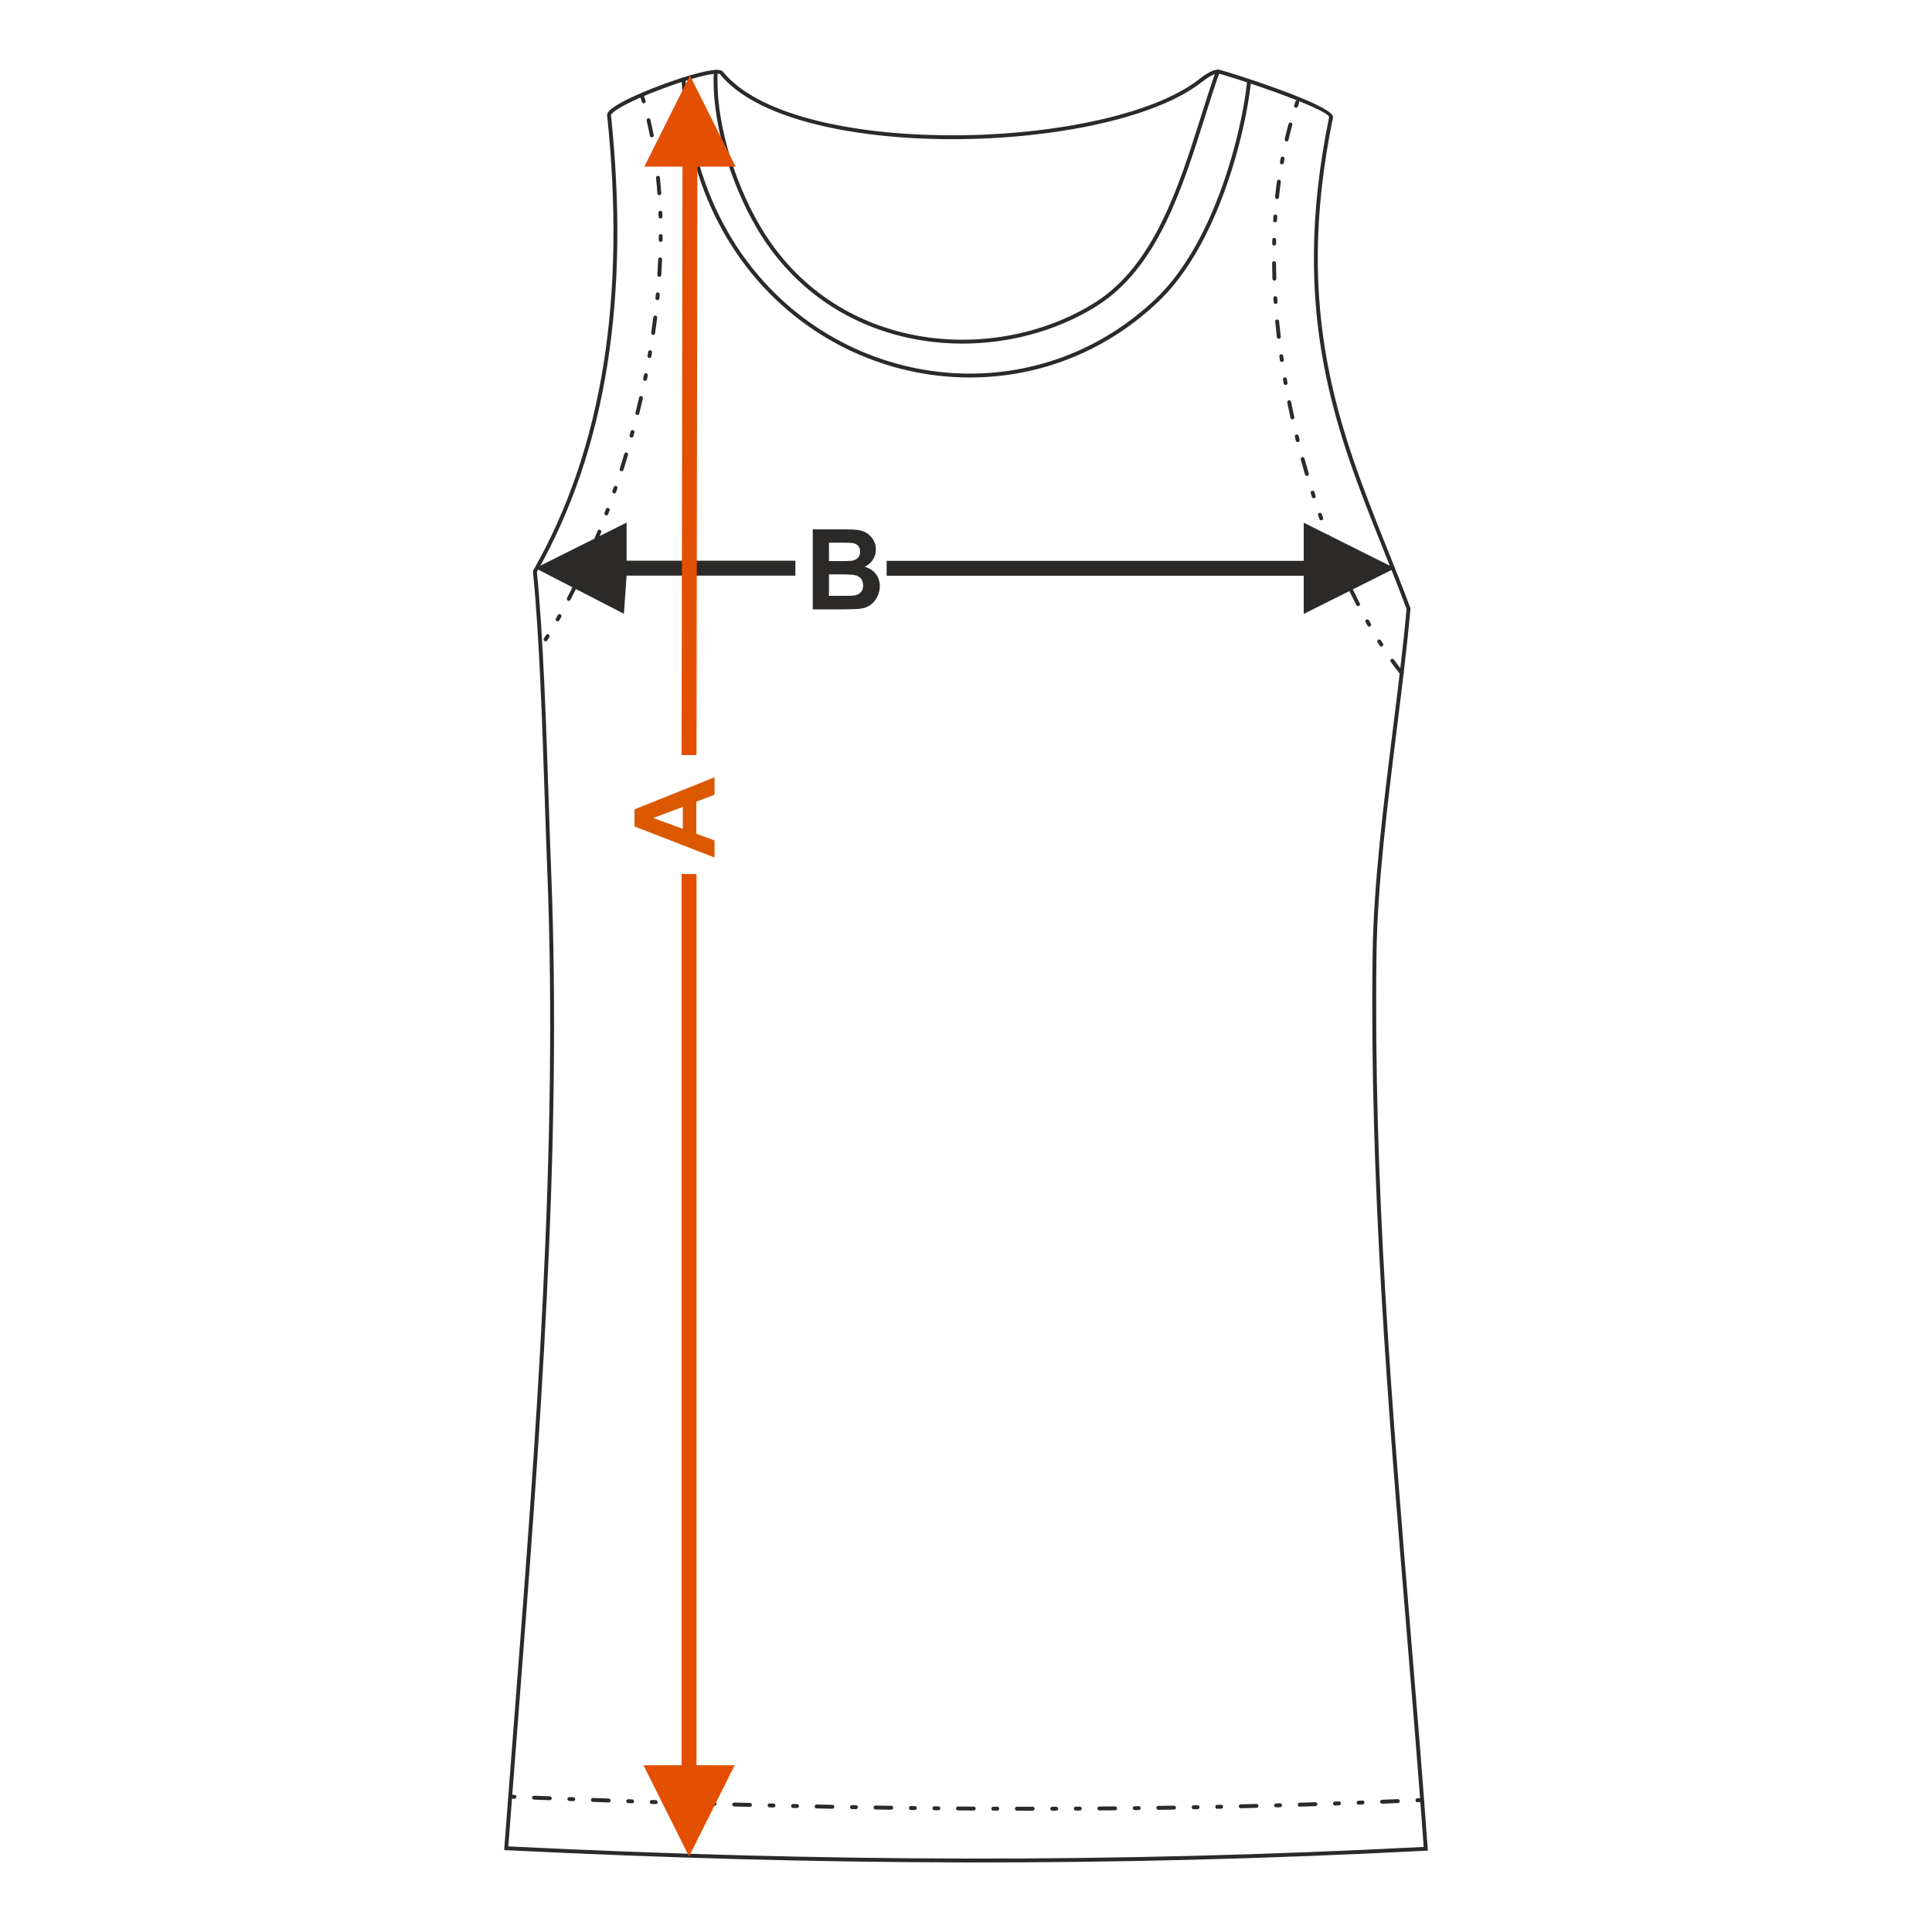 <?xml version="1.0" encoding="UTF-8"?>
<!DOCTYPE svg PUBLIC "-//W3C//DTD SVG 1.1//EN" "http://www.w3.org/Graphics/SVG/1.1/DTD/svg11.dtd">
<!-- Creator: CorelDRAW 2017 -->
<svg xmlns="http://www.w3.org/2000/svg" xml:space="preserve" width="1000px" height="1000px" version="1.1" style="shape-rendering:geometricPrecision; text-rendering:geometricPrecision; image-rendering:optimizeQuality; fill-rule:evenodd; clip-rule:evenodd"
viewBox="0 0 1000 1000"
 xmlns:xlink="http://www.w3.org/1999/xlink">
 <defs>
  <style type="text/css">
   <![CDATA[
    .fil1 {fill:none}
    .fil4 {fill:#2B2A29}
    .fil3 {fill:#2B2A29;fill-rule:nonzero}
    .fil0 {fill:#2B2A29;fill-rule:nonzero}
    .fil2 {fill:#DB5800;fill-rule:nonzero}
    .fil5 {fill:#E34F00;fill-rule:nonzero}
   ]]>
  </style>
 </defs>
 <g id="Ebene_x0020_1">
  <path class="fil0" d="M420.68 273.993l16.562 0c3.288,0 5.727,0.136 7.337,0.405 1.62,0.28 3.056,0.849 4.329,1.707 1.272,0.868 2.333,2.014 3.182,3.451 0.848,1.437 1.272,3.056 1.272,4.84 0,1.928 -0.52,3.712 -1.562,5.322 -1.041,1.619 -2.458,2.824 -4.242,3.634 2.517,0.742 4.444,1.996 5.804,3.77 1.35,1.774 2.025,3.856 2.025,6.256 0,1.89 -0.434,3.722 -1.311,5.505 -0.878,1.784 -2.074,3.21 -3.597,4.28 -1.513,1.061 -3.384,1.717 -5.611,1.967 -1.388,0.145 -4.752,0.241 -10.084,0.28l-14.104 0 0 -41.417zm8.388 6.884l0 9.544 5.475 0c3.249,0 5.273,-0.048 6.064,-0.144 1.427,-0.164 2.555,-0.656 3.375,-1.476 0.819,-0.819 1.224,-1.889 1.224,-3.219 0,-1.282 -0.356,-2.314 -1.06,-3.115 -0.704,-0.8 -1.756,-1.282 -3.144,-1.445 -0.829,-0.097 -3.21,-0.145 -7.134,-0.145l-4.8 0zm0 16.427l0 11.107 7.751 0c3.008,0 4.926,-0.087 5.736,-0.251 1.243,-0.231 2.256,-0.781 3.036,-1.658 0.781,-0.887 1.177,-2.053 1.177,-3.528 0,-1.254 -0.299,-2.305 -0.907,-3.172 -0.597,-0.868 -1.474,-1.505 -2.612,-1.899 -1.138,-0.395 -3.615,-0.599 -7.423,-0.599l-6.758 0z"/>
  <rect class="fil1" x="-0.001" y="-0.001" width="1000.002" height="1000.002"/>
  <polygon class="fil0" points="674.811,290.289 458.923,290.289 458.923,298.001 674.811,298.001 674.811,317.761 722.026,294.145 674.811,270.545 "/>
  <polygon class="fil0" points="277.111,294.082 324.326,270.482 324.326,290.226 411.701,290.226 411.701,297.938 324.326,297.938 322.938,317.698 "/>
  <path class="fil2" d="M369.843 402.323l0 9.034 -9.428 3.576 0 16.611 9.428 3.442 0 8.869 -41.416 -16.08 0 -8.86 41.416 -16.592zm-16.427 15.329l-15.33 5.755 15.33 5.592 0 -11.347z"/>
  <path class="fil3" d="M261.02 956.577c1.608,-21.415 3.28,-42.932 4.955,-64.524 11.381,-146.593 23.027,-296.615 17.283,-441.585 -0.415,-10.468 -0.81,-22.351 -1.225,-34.927 -1.325,-39.985 -2.882,-86.996 -6.171,-119.647l-0.032 -0.317 0.157 -0.277c18.117,-31.752 30.125,-67.4 36.381,-106.709 6.262,-39.341 6.766,-82.359 1.873,-128.819 -0.11,-1.051 0.689,-2.212 2.198,-3.431 4.131,-3.335 14.421,-8.054 25.132,-12.083 10.693,-4.023 21.863,-7.382 27.771,-8.004 2.438,-0.256 4.159,-0.012 4.866,0.863 17.597,21.796 64.001,32.115 112.813,32.877 53.245,0.831 109.245,-9.721 133.881,-29.161 1.932,-1.524 3.597,-2.642 5.079,-3.413 1.546,-0.805 2.924,-1.255 4.221,-1.414 0.159,-0.019 0.391,0.004 0.69,0.065 2.581,0.531 17.06,5.058 30.942,10.125 14.137,5.159 27.722,11.001 28.121,14.193 0.023,0.188 0.015,0.383 -0.024,0.576 -20.787,100.952 3.617,161.93 28.019,222.906 4.078,10.189 8.157,20.379 12.051,30.829l0.078 0.212 -0.02 0.225c-1.752,19.504 -4.378,40.61 -7.074,62.282 -4.899,39.379 -10.033,80.641 -10.516,116.572 -1.587,117.934 7.897,232.685 17.45,348.276 3.141,38.01 6.291,76.112 9.065,114.584l0.073 1.021 -1.025 0.053c-82.412,4.244 -160.215,6.191 -238.03,6.07 -77.818,-0.121 -155.616,-2.311 -238.025,-6.34l-1.034 -0.05 0.077 -1.028zm6.962 -64.374c-1.649,21.246 -3.294,42.421 -4.878,63.495 82.027,3.998 159.474,6.17 236.898,6.291 77.426,0.12 154.872,-1.812 236.902,-6.018 -2.743,-37.942 -5.872,-75.787 -8.991,-113.539 -9.554,-115.604 -19.039,-230.368 -17.451,-348.465 0.485,-36.102 5.623,-77.388 10.524,-116.791 2.698,-21.681 5.325,-42.795 7.055,-61.988 -3.829,-10.264 -7.893,-20.417 -11.956,-30.57 -24.511,-61.245 -49.023,-122.493 -28.13,-224.005 -0.33,-2.248 -13.29,-7.595 -26.807,-12.528 -13.807,-5.04 -28.132,-9.527 -30.656,-10.046 -0.081,-0.016 0.005,-0.041 -0.046,-0.035 -1.055,0.128 -2.208,0.511 -3.536,1.202 -1.396,0.726 -2.957,1.774 -4.765,3.201 -24.993,19.721 -81.508,30.431 -135.147,29.594 -49.342,-0.77 -96.348,-11.322 -114.355,-33.626 -0.231,-0.285 -1.344,-0.307 -3.097,-0.122 -5.734,0.603 -16.71,3.914 -27.268,7.886 -10.541,3.965 -20.619,8.57 -24.581,11.767 -0.962,0.778 -1.49,1.355 -1.458,1.661 4.911,46.628 4.402,89.819 -1.887,129.339 -6.277,39.437 -18.312,75.217 -36.461,107.109 3.274,32.696 4.828,79.572 6.148,119.463 0.415,12.527 0.808,24.365 1.225,34.912 5.751,145.12 -5.899,295.182 -17.282,441.813z"/>
  <path class="fil4" d="M629.376 36.671c0.184,-0.524 0.759,-0.799 1.282,-0.614 0.523,0.184 0.798,0.759 0.614,1.282 -2.623,7.404 -5.153,15.414 -7.758,23.659 -11.494,36.393 -24.451,77.409 -55.304,97.047 -1.123,0.715 -2.219,1.388 -3.288,2.02 -25.669,15.162 -58.414,21.285 -89.712,15.799 -31.32,-5.49 -61.202,-22.598 -81.12,-53.891 -0.761,-1.189 -1.516,-2.419 -2.266,-3.688 -7.249,-12.272 -13.233,-26.706 -17.199,-41.103 -3.872,-14.063 -5.821,-28.102 -5.141,-40.067 0.031,-0.554 0.505,-0.979 1.059,-0.948 0.554,0.031 0.978,0.505 0.948,1.058 -0.668,11.755 1.252,25.57 5.069,39.43 3.917,14.218 9.83,28.477 16.995,40.607 0.716,1.211 1.461,2.424 2.23,3.634 19.579,30.766 48.966,47.585 79.772,52.985 30.83,5.404 63.075,-0.621 88.342,-15.547 1.131,-0.668 2.211,-1.33 3.233,-1.98 30.228,-19.241 43.071,-59.893 54.463,-95.962 2.597,-8.226 5.123,-16.216 7.781,-23.721z"/>
  <path class="fil4" d="M645.463 42.695c0.058,-0.552 0.555,-0.951 1.107,-0.893 0.551,0.059 0.95,0.555 0.892,1.106 -1.628,14.932 -7.101,41.324 -17.764,66.556 -7.392,17.492 -17.284,34.441 -30.129,46.668 -26.242,24.98 -58.588,37.638 -91.124,39.112 -20.462,0.927 -41.001,-2.57 -60.145,-10.209 -19.147,-7.639 -36.897,-19.42 -51.78,-35.054 -24.786,-26.037 -41.623,-62.765 -43.712,-108.862 -0.024,-0.554 0.407,-1.023 0.96,-1.047 0.554,-0.024 1.023,0.406 1.047,0.96 2.064,45.57 18.69,81.857 43.161,107.564 14.681,15.423 32.187,27.042 51.063,34.574 18.88,7.533 39.137,10.982 59.319,10.068 32.069,-1.453 63.952,-13.932 89.826,-38.562 12.624,-12.016 22.369,-28.726 29.664,-45.992 10.574,-25.022 16.002,-51.188 17.615,-65.989z"/>
  <path class="fil4" d="M264.297 928.942c-1.359,0.008 -1.435,1.918 -0.097,2.031l2.03 0.084c1.36,-0.008 1.437,-1.919 0.098,-2.032l-2.031 -0.083zm471.443 3.782c1.243,-0.008 1.359,-2.04 -0.078,-2.03l-2.032 0.091c-1.243,0.008 -1.359,2.04 0.078,2.031l2.032 -0.092zm-12.192 0.534c1.248,-0.008 1.358,-2.039 -0.073,-2.031l-8.123 0.338c-1.256,0.008 -1.358,2.041 0.068,2.032l8.128 -0.339zm-18.289 0.739c1.261,-0.009 1.355,-2.041 -0.064,-2.033l-2.032 0.078c-1.263,0.008 -1.356,2.041 0.063,2.032l2.033 -0.077zm-12.196 0.448c1.269,-0.008 1.355,-2.041 -0.057,-2.032l-2.032 0.071c-1.27,0.009 -1.355,2.042 0.057,2.032l2.032 -0.071zm-12.195 0.414c1.275,-0.008 1.353,-2.041 -0.053,-2.032l-8.127 0.257c-1.28,0.009 -1.351,2.041 0.048,2.032l8.132 -0.257zm-18.295 0.557c1.285,-0.008 1.351,-2.041 -0.044,-2.032l-2.033 0.058c-1.286,0.008 -1.35,2.041 0.044,2.031l2.033 -0.057zm-12.198 0.329c1.293,-0.008 1.35,-2.041 -0.038,-2.032l-8.129 0.199c-1.296,0.009 -1.348,2.041 0.036,2.033l8.131 -0.2zm-18.298 0.429c1.303,-0.008 1.348,-2.041 -0.03,-2.032l-2.031 0.043c-1.304,0.009 -1.347,2.041 0.028,2.032l2.033 -0.043zm-12.198 0.245c1.309,-0.009 1.346,-2.041 -0.025,-2.032l-2.032 0.037c-1.312,0.008 -1.345,2.04 0.023,2.032l2.034 -0.037zm-12.2 0.211c1.316,-0.009 1.345,-2.041 -0.019,-2.032 -2.709,0.041 -5.42,0.075 -8.129,0.122 -1.321,0.008 -1.343,2.041 0.016,2.032 2.71,-0.047 5.422,-0.08 8.132,-0.122zm-18.299 0.255c1.325,-0.009 1.342,-2.041 -0.011,-2.032l-2.033 0.022c-1.327,0.009 -1.341,2.041 0.01,2.033l2.034 -0.023zm-12.201 0.128c1.334,-0.008 1.338,-2.041 -0.005,-2.032l-8.13 0.069c-1.335,0.008 -1.338,2.04 0.003,2.032l8.132 -0.069zm-18.299 0.133c1.341,-0.008 1.337,-2.041 0.002,-2.032l-2.032 0.011c-1.341,0.009 -1.338,2.041 -0.003,2.032l2.033 -0.011zm-12.2 0.051c1.35,-0.009 1.337,-2.041 0.008,-2.033l-2.033 0.006c-1.35,0.009 -1.338,2.04 -0.008,2.032l2.033 -0.005zm-12.2 0.019c1.355,-0.009 1.337,-2.041 0.012,-2.033l-8.129 -0.004c-1.361,0.008 -1.335,2.041 -0.017,2.032l8.134 0.005zm-18.3 -0.029c1.366,-0.009 1.335,-2.041 0.021,-2.033l-2.03 -0.007c-1.369,0.009 -1.336,2.041 -0.024,2.032l2.033 0.008zm-12.199 -0.056c1.372,-0.009 1.334,-2.041 0.025,-2.033 -2.708,-0.015 -5.419,-0.027 -8.129,-0.054 -1.375,0.009 -1.332,2.041 -0.028,2.032 2.71,0.027 5.422,0.039 8.132,0.055zm-18.298 -0.139c1.381,-0.009 1.333,-2.041 0.033,-2.033l-2.033 -0.019c-1.38,0.009 -1.331,2.041 -0.032,2.032l2.032 0.02zm-12.197 -0.128c1.386,-0.009 1.33,-2.041 0.037,-2.033l-2.032 -0.024c-1.386,0.009 -1.331,2.041 -0.038,2.032l2.033 0.025zm-12.198 -0.156c1.392,-0.009 1.329,-2.041 0.042,-2.033l-8.128 -0.118c-1.396,0.009 -1.33,2.041 -0.045,2.033l8.131 0.118zm-18.294 -0.283c1.399,-0.009 1.327,-2.041 0.048,-2.032l-2.033 -0.036c-1.401,0.01 -1.327,2.041 -0.048,2.033l2.033 0.035zm-12.197 -0.221c1.406,-0.009 1.327,-2.041 0.053,-2.032l-8.127 -0.162c-1.409,0.009 -1.327,2.04 -0.055,2.032l8.129 0.162zm-18.292 -0.38c1.413,-0.008 1.326,-2.041 0.059,-2.032l-2.033 -0.046c-1.413,0.01 -1.325,2.041 -0.058,2.033l2.032 0.045zm-12.194 -0.282c1.418,-0.01 1.325,-2.041 0.062,-2.033l-2.031 -0.049c-1.419,0.008 -1.326,2.04 -0.063,2.032l2.032 0.05zm-12.193 -0.307c1.422,-0.008 1.324,-2.04 0.065,-2.032l-8.125 -0.216c-1.425,0.008 -1.324,2.04 -0.068,2.032l8.128 0.216zm-18.288 -0.501c1.428,-0.01 1.323,-2.04 0.071,-2.032l-2.031 -0.058c-1.429,0.009 -1.323,2.039 -0.073,2.031l2.033 0.059zm-12.192 -0.362c1.433,-0.009 1.321,-2.04 0.075,-2.031l-8.123 -0.253c-1.437,0.01 -1.322,2.04 -0.079,2.032l8.127 0.252zm-18.285 -0.58c1.44,-0.009 1.32,-2.039 0.08,-2.031l-2.031 -0.068c-1.44,0.009 -1.32,2.04 -0.08,2.031l2.031 0.068zm-12.189 -0.412c1.443,-0.008 1.32,-2.039 0.083,-2.031l-2.031 -0.071c-1.444,0.009 -1.319,2.039 -0.083,2.031l2.031 0.071zm-12.189 -0.43c1.448,-0.009 1.319,-2.039 0.087,-2.031l-8.123 -0.297c-1.347,0.009 -1.439,1.917 -0.089,2.031l8.125 0.297zm-18.281 -0.678c1.351,-0.009 1.438,-1.919 0.092,-2.032l-2.031 -0.079c-1.351,0.009 -1.438,1.918 -0.092,2.032l2.031 0.079zm-12.186 -0.474c1.355,-0.009 1.435,-1.919 0.094,-2.032l-8.122 -0.325c-1.357,0.008 -1.436,1.919 -0.095,2.031l8.123 0.326z"/>
  <path class="fil4" d="M333.569 50.245c-0.374,-1.247 -2.287,-0.735 -1.931,0.572l0.56 1.929c0.339,1.241 2.295,0.759 1.935,-0.562l-0.564 -1.939zm-52.026 280.181c-0.706,1.06 0.934,2.23 1.7,1.081l1.079 -1.714c0.691,-1.037 -0.93,-2.235 -1.712,-1.063l-1.067 1.696zm6.202 -10.315c-0.634,1.267 1.145,2.089 1.752,0.997l0.994 -1.759c0.646,-1.294 -1.217,-2.067 -1.757,-0.986l-0.989 1.748zm5.752 -10.583c-0.608,1.216 1.211,2.081 1.789,0.925 1.24,-2.391 2.448,-4.797 3.635,-7.216 0.584,-1.168 -1.206,-2.092 -1.81,-0.885 -1.179,2.405 -2.381,4.798 -3.614,7.176zm7.907 -16.256c-0.553,1.107 1.2,2.103 1.833,0.835l0.835 -1.84c0.497,-1.243 -1.239,-2.022 -1.838,-0.825l-0.83 1.83zm4.845 -11.042c-0.511,1.277 1.381,1.974 1.856,0.783 1.05,-2.477 2.072,-4.974 3.068,-7.473 0.49,-1.227 -1.376,-1.982 -1.872,-0.744 -0.992,2.486 -2.008,4.97 -3.052,7.434zm6.677 -16.807c-0.47,1.176 1.372,1.992 1.888,0.702l0.702 -1.891c0.469,-1.17 -1.371,-1.993 -1.89,-0.697l-0.7 1.886zm4.075 -11.351c-0.447,1.117 1.366,2.003 1.906,0.654l0.653 -1.911c0.377,-1.256 -1.401,-1.912 -1.908,-0.645l-0.651 1.902zm3.781 -11.453c-0.391,1.303 1.55,1.844 1.921,0.607 0.815,-2.566 1.596,-5.142 2.367,-7.721 0.356,-1.309 -1.558,-1.82 -1.932,-0.573 -0.764,2.568 -1.545,5.134 -2.356,7.687zm5.119 -17.348c-0.349,1.277 1.592,1.811 1.943,0.527l0.528 -1.946c0.347,-1.271 -1.594,-1.813 -1.946,-0.523l-0.525 1.942zm3.038 -11.674c-0.333,1.221 1.59,1.822 1.955,0.482 0.643,-2.615 1.266,-5.233 1.865,-7.858 0.256,-1.413 -1.747,-1.647 -1.966,-0.445 -0.595,2.613 -1.215,5.219 -1.854,7.821zm3.978 -17.643c-0.247,1.357 1.747,1.657 1.975,0.401l0.4 -1.981c0.243,-1.338 -1.746,-1.66 -1.977,-0.389l-0.398 1.969zm2.25 -11.845c-0.233,1.286 1.745,1.67 1.985,0.343l0.345 -1.988c0.233,-1.279 -1.744,-1.672 -1.986,-0.338l-0.344 1.983zm1.914 -11.906c-0.221,1.219 1.74,1.684 1.994,0.289 0.389,-2.665 0.748,-5.334 1.084,-8.006 0.127,-1.401 -1.886,-1.49 -1.999,-0.246 -0.33,2.657 -0.693,5.314 -1.079,7.963zm2.196 -17.945c-0.121,1.335 1.887,1.498 2.005,0.192l0.193 -2.008c0.121,-1.328 -1.885,-1.502 -2.005,-0.187l-0.193 2.003zm0.986 -12.015c-0.114,1.259 1.884,1.517 2.01,0.13 0.177,-2.686 0.32,-5.38 0.431,-8.07 0,-1.427 -2.012,-1.309 -2.012,-0.08 -0.113,2.674 -0.253,5.349 -0.429,8.02zm0.696 -18.057c0,1.35 2.013,1.323 2.013,0.018l0.017 -2.022c0,-1.328 -2.014,-1.326 -2.014,-0.003l-0.016 2.007zm-0.103 -12.045c0,1.251 2.015,1.343 2.015,-0.063l-0.064 -2.018c0,-1.239 -2.013,-1.344 -2.013,0.072l0.062 2.009zm-0.59 -12.027c0.124,1.363 2.126,1.132 2.009,-0.15 -0.194,-2.691 -0.422,-5.371 -0.691,-8.056 -0.117,-1.293 -2.128,-1.146 -2.004,0.206 0.269,2.665 0.493,5.328 0.686,8zm-1.891 -17.96c0.236,1.3 2.118,1.068 1.995,-0.283 -0.077,-0.66 -0.194,-1.343 -0.294,-2.003 -0.25,-1.378 -2.215,-0.932 -1.99,0.302 0.097,0.655 0.214,1.331 0.289,1.984zm-1.989 -11.863c0.229,1.263 2.222,0.955 1.976,-0.394 -0.522,-2.65 -1.081,-5.28 -1.691,-7.912 -0.348,-1.272 -2.205,-0.878 -1.962,0.46 0.606,2.61 1.16,5.218 1.677,7.846z"/>
  <path class="fil4" d="M672.422 53.187c0.445,-1.114 -1.366,-2.003 -1.906,-0.652l-0.643 1.915c-0.376,1.25 1.4,1.915 1.91,0.64l0.639 -1.903zm52.318 295.815c0.898,1.026 2.369,-0.235 1.567,-1.264 -1.66,-2.071 -3.284,-4.181 -4.833,-6.337 -0.688,-1.032 -2.422,-0.002 -1.637,1.176 1.588,2.187 3.213,4.316 4.903,6.425zm-10.611 -14.788c0.763,1.145 2.408,-0.02 1.698,-1.084l-1.079 -1.692c-0.776,-1.162 -2.406,0.024 -1.708,1.071l1.089 1.705zm-6.3 -10.373c0.606,1.093 2.384,0.271 1.75,-0.996l-0.991 -1.745c-0.543,-1.085 -2.403,-0.308 -1.759,0.982l1 1.759zm-5.793 -10.654c0.578,1.158 2.397,0.291 1.79,-0.923 -1.226,-2.377 -2.425,-4.774 -3.587,-7.182 -0.612,-1.224 -2.392,-0.281 -1.817,0.871 1.178,2.426 2.378,4.837 3.614,7.234zm-7.871 -16.394c0.458,1.146 2.368,0.501 1.841,-0.818l-0.816 -1.838c-0.461,-1.153 -2.368,-0.5 -1.844,0.811l0.819 1.845zm-4.759 -11.145c0.486,1.218 2.365,0.49 1.866,-0.759 -1.011,-2.478 -2.001,-4.97 -2.958,-7.471 -0.507,-1.27 -2.359,-0.477 -1.881,0.719 0.966,2.513 1.955,5.018 2.973,7.511zm-6.473 -16.981c0.529,1.325 2.354,0.467 1.898,-0.674l-0.669 -1.893c-0.536,-1.34 -2.354,-0.465 -1.903,0.661l0.674 1.906zm-3.896 -11.473c0.367,1.225 2.313,0.702 1.917,-0.616l-0.614 -1.915c-0.37,-1.232 -2.314,-0.702 -1.92,0.611l0.617 1.92zm-3.569 -11.574c0.377,1.258 2.287,0.734 1.933,-0.566 -0.754,-2.569 -1.487,-5.149 -2.19,-7.732 -0.351,-1.286 -2.293,-0.751 -1.945,0.526 0.717,2.596 1.444,5.187 2.202,7.772zm-4.752 -17.537c0.365,1.334 2.29,0.74 1.954,-0.487l-0.479 -1.95c-0.369,-1.35 -2.289,-0.738 -1.958,0.475l0.483 1.962zm-2.766 -11.796c0.223,1.222 2.221,0.963 1.968,-0.428 -0.572,-2.619 -1.125,-5.24 -1.654,-7.868 -0.23,-1.266 -2.22,-0.954 -1.976,0.393 0.531,2.64 1.087,5.272 1.662,7.903zm-3.532 -17.822c0.241,1.32 2.219,0.944 1.985,-0.35l-0.344 -1.978c-0.243,-1.335 -2.219,-0.94 -1.986,0.337l0.345 1.991zm-1.931 -11.963c0.253,1.397 2.214,0.928 1.994,-0.287l-0.287 -1.99c-0.238,-1.305 -2.117,-1.066 -1.995,0.28l0.288 1.997zm-1.579 -12.013c0.115,1.267 2.127,1.151 2.002,-0.227 -0.307,-2.663 -0.588,-5.323 -0.846,-7.992 -0.12,-1.317 -2.126,-1.141 -2.005,0.186 0.253,2.681 0.541,5.358 0.849,8.033zm-1.672 -18.097c0.126,1.381 2.126,1.13 2.011,-0.135l-0.132 -2.002c-0.127,-1.398 -2.123,-1.126 -2.01,0.121l0.131 2.016zm-0.62 -12.107c0,1.253 2.013,1.344 2.013,-0.06 -0.085,-2.678 -0.152,-5.353 -0.178,-8.033 0,-1.309 -2.015,-1.33 -2.015,0.015 0.027,2.694 0.094,5.385 0.18,8.078zm-0.126 -18.179c0,1.383 2.014,1.317 2.014,0.045l0.049 -2.006c0,-1.404 -2.014,-1.313 -2.014,-0.061l-0.049 2.022zm0.495 -12.118c-0.115,1.258 1.884,1.517 2.01,0.13l0.13 -2.006c0.115,-1.269 -1.885,-1.514 -2.01,-0.139l-0.13 2.015zm0.998 -12.087c-0.124,1.362 1.887,1.497 2.003,0.214 0.278,-2.664 0.602,-5.316 0.958,-7.97 0.121,-1.335 -1.757,-1.589 -1.997,-0.272 -0.358,2.673 -0.684,5.345 -0.964,8.028zm2.53 -18.02c-0.236,1.299 1.745,1.668 1.983,0.355l0.36 -1.971c0.242,-1.327 -1.746,-1.659 -1.979,-0.376l-0.364 1.992zm2.442 -11.891c-0.243,1.341 1.615,1.73 1.961,0.462 0.598,-2.579 1.242,-5.224 1.971,-7.769 0.354,-1.3 -1.597,-1.802 -1.94,-0.544 -0.721,2.595 -1.382,5.228 -1.992,7.851z"/>
  <polygon class="fil5" points="353.256,86.25 352.799,390.839 360.512,390.839 360.969,86.25 380.728,86.25 357.112,39.034 333.512,86.25 "/>
  <polygon class="fil5" points="356.655,960.89 333.055,913.675 352.799,913.675 352.799,452.39 360.512,452.39 360.512,913.675 380.271,913.675 "/>
 </g>
</svg>
